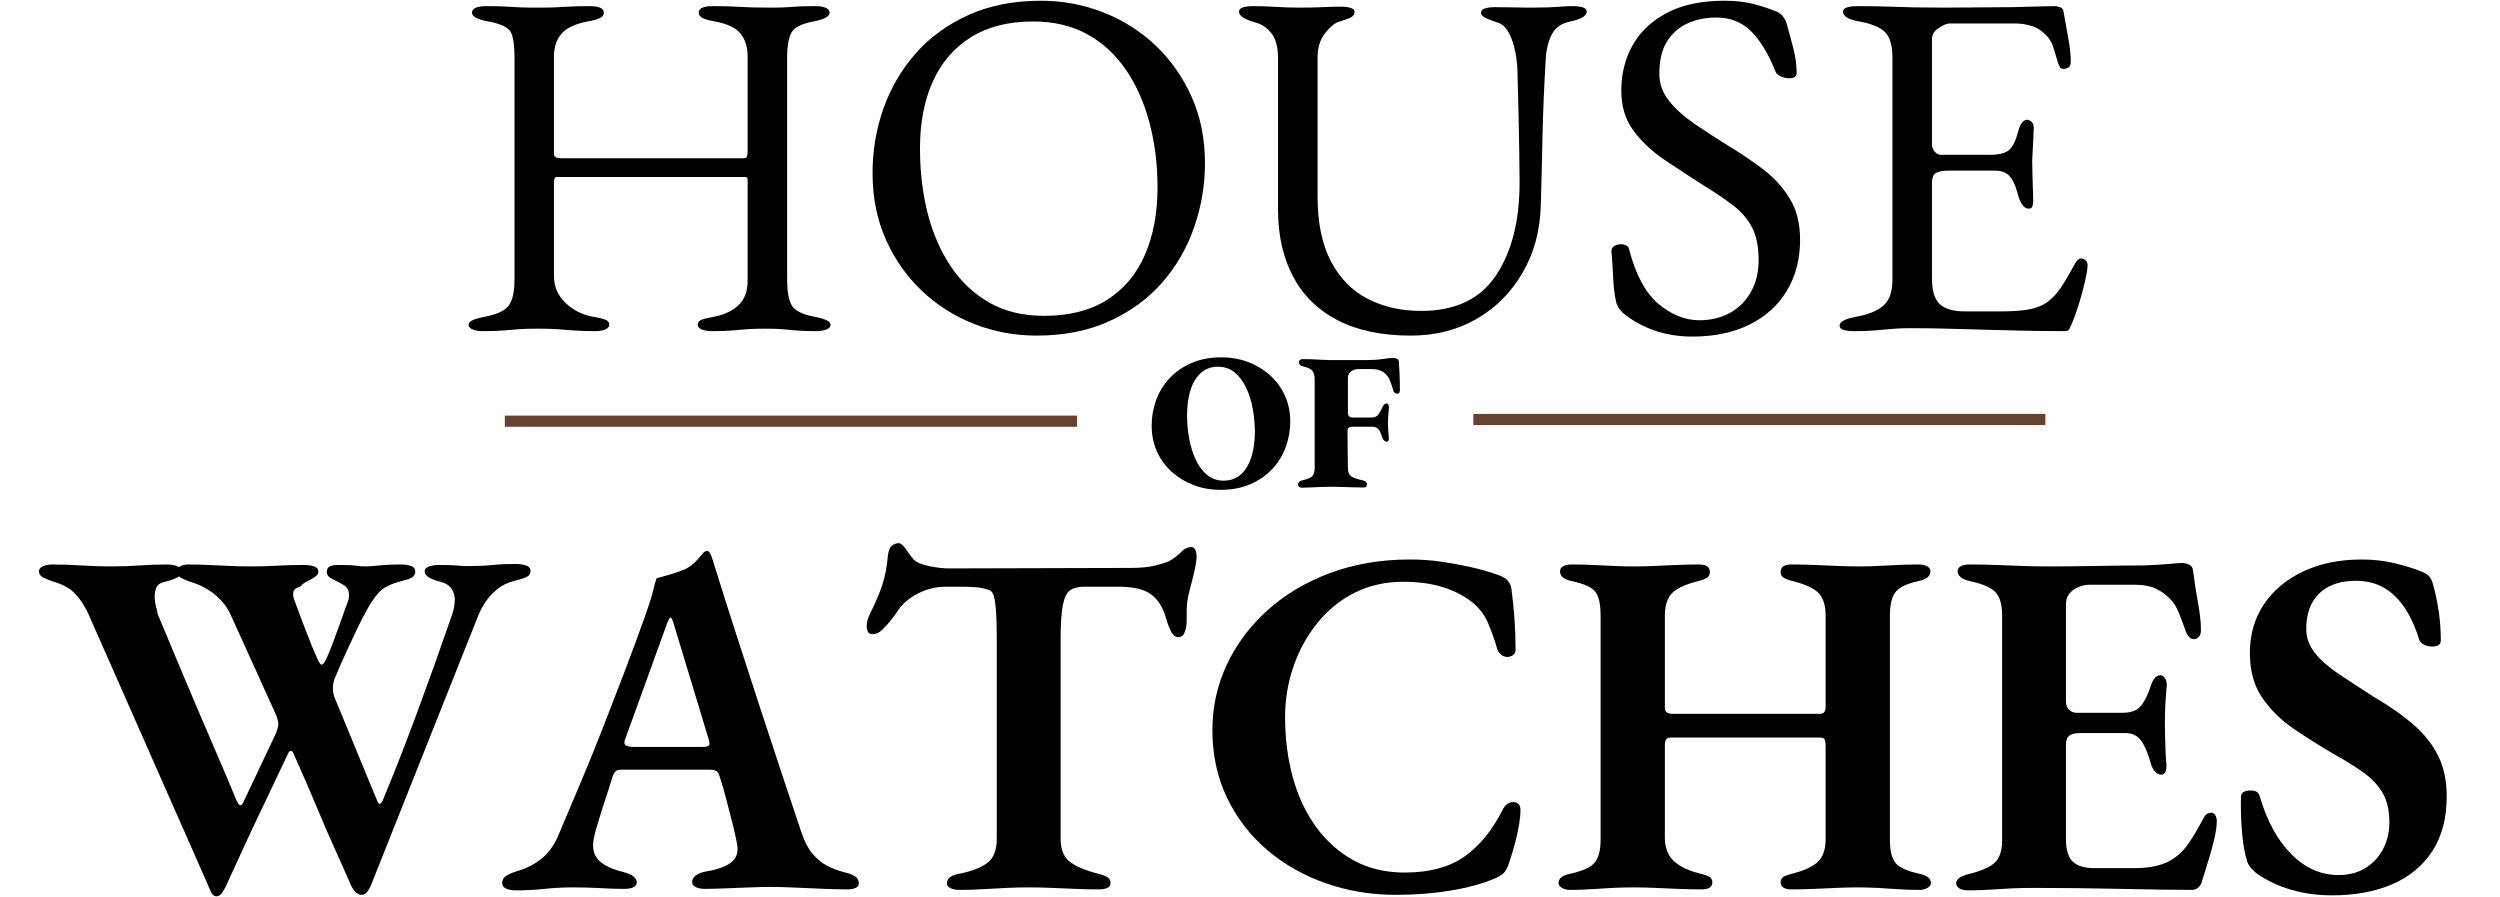 <svg xmlns="http://www.w3.org/2000/svg" fill="none" viewBox="0 0 1120 402" height="402" width="1120">
<path fill="black" d="M216.326 148.352C214.409 148.352 212.857 148.091 211.68 147.581C210.498 147.07 209.909 146.367 209.909 145.477C209.909 144.008 212.269 142.826 216.993 141.935C222.586 140.909 226.232 139.216 227.93 136.852C229.638 134.492 230.493 130.659 230.493 125.352V25.331C230.493 20.164 229.935 16.513 228.826 14.373C227.711 12.237 224.357 10.654 218.763 9.623C213.888 8.737 211.451 7.409 211.451 5.643C211.451 4.758 211.961 4.055 212.993 3.539C214.034 3.013 215.659 2.748 217.868 2.748C221.852 2.748 224.951 2.826 227.159 2.977C229.378 3.133 231.451 3.242 233.368 3.31C235.284 3.383 237.711 3.414 240.659 3.414C243.753 3.414 246.295 3.383 248.284 3.31C250.284 3.242 252.42 3.133 254.701 2.977C256.993 2.826 260.128 2.748 264.118 2.748C268.394 2.748 270.534 3.716 270.534 5.643C270.534 6.675 269.941 7.487 268.763 8.081C267.581 8.664 265.743 9.18 263.243 9.623C257.784 10.654 253.909 12.456 251.618 15.039C249.326 17.623 248.18 21.055 248.18 25.331V68.914C248.18 69.805 248.545 70.362 249.284 70.581C250.034 70.805 250.701 70.914 251.284 70.914H333.368C334.409 70.914 334.93 70.029 334.93 68.248V25.102C334.93 21.117 333.894 17.8 331.826 15.143C329.753 12.492 325.92 10.654 320.326 9.623C317.81 9.18 315.961 8.664 314.784 8.081C313.602 7.487 313.013 6.675 313.013 5.643C313.013 3.716 315.149 2.748 319.43 2.748C323.415 2.748 326.701 2.826 329.284 2.977C331.868 3.133 334.336 3.242 336.701 3.31C339.06 3.383 341.857 3.414 345.097 3.414C347.763 3.414 349.831 3.383 351.305 3.31C352.774 3.242 354.472 3.133 356.388 2.977C358.305 2.826 361.253 2.748 365.243 2.748C367.31 2.748 368.894 3.013 369.993 3.539C371.102 4.055 371.659 4.758 371.659 5.643C371.659 7.409 369.222 8.737 364.347 9.623C358.888 10.654 355.566 12.425 354.388 14.935C353.222 17.435 352.638 20.826 352.638 25.102V125.123C352.638 130.581 353.331 134.492 354.722 136.852C356.123 139.216 359.555 140.909 365.013 141.935C369.732 142.826 372.097 144.008 372.097 145.477C372.097 146.367 371.503 147.07 370.326 147.581C369.144 148.091 367.597 148.352 365.68 148.352C361.691 148.352 358.597 148.237 356.388 148.018C354.18 147.794 352.118 147.607 350.201 147.456C348.284 147.315 345.774 147.248 342.68 147.248C339.581 147.248 337.034 147.315 335.034 147.456C333.045 147.607 330.873 147.794 328.513 148.018C326.149 148.237 322.977 148.352 318.993 148.352C317.076 148.352 315.524 148.091 314.347 147.581C313.165 147.07 312.576 146.367 312.576 145.477C312.576 144.451 313.123 143.716 314.222 143.268C315.331 142.826 317.144 142.383 319.659 141.935C324.378 141.05 328.102 139.32 330.826 136.748C333.56 134.164 334.93 130.513 334.93 125.789V82.643C334.93 81.909 334.93 81.175 334.93 80.435C334.93 79.685 334.56 79.31 333.826 79.31H249.305C248.555 79.31 248.18 80.123 248.18 81.748V123.789C248.18 128.362 249.873 132.305 253.263 135.623C256.665 138.945 260.873 141.05 265.888 141.935C268.399 142.383 270.206 142.826 271.305 143.268C272.415 143.716 272.972 144.451 272.972 145.477C272.972 146.367 272.378 147.07 271.201 147.581C270.019 148.091 268.472 148.352 266.555 148.352C262.566 148.352 259.284 148.237 256.701 148.018C254.118 147.794 251.644 147.607 249.284 147.456C246.935 147.315 244.06 147.248 240.659 147.248C237.56 147.248 234.941 147.315 232.805 147.456C230.665 147.607 228.378 147.794 225.951 148.018C223.519 148.237 220.31 148.352 216.326 148.352Z"></path>
<path fill="black" d="M464.363 150.352C454.624 150.352 445.332 148.623 436.488 145.164C427.64 141.696 419.822 136.748 413.03 130.331C406.238 123.904 400.848 116.227 396.863 107.31C392.89 98.383 390.905 88.456 390.905 77.539C390.905 67.513 392.52 57.894 395.759 48.685C399.009 39.467 403.806 31.242 410.155 24.019C416.499 16.784 424.39 11.029 433.822 6.748C443.265 2.472 454.113 0.331 466.363 0.331C476.098 0.331 485.39 2.071 494.238 5.539C503.082 8.998 510.895 13.935 517.676 20.352C524.468 26.769 529.853 34.446 533.843 43.373C537.827 52.289 539.822 62.206 539.822 73.123C539.822 83.013 538.197 92.602 534.947 101.894C531.707 111.185 526.916 119.451 520.572 126.685C514.223 133.909 506.327 139.659 496.884 143.935C487.452 148.211 476.613 150.352 464.363 150.352ZM467.676 141.498C479.035 141.498 488.478 139.102 496.009 134.31C503.535 129.508 509.176 122.789 512.926 114.164C516.686 105.539 518.572 95.472 518.572 83.956C518.572 73.789 517.39 64.206 515.03 55.206C512.666 46.206 509.16 38.279 504.509 31.414C499.869 24.555 494.082 19.206 487.155 15.373C480.223 11.539 472.113 9.623 462.822 9.623C451.749 9.623 442.452 11.987 434.926 16.706C427.41 21.414 421.738 28.013 417.905 36.498C414.072 44.987 412.155 54.977 412.155 66.477C412.155 76.81 413.291 86.477 415.572 95.477C417.863 104.477 421.327 112.446 425.968 119.373C430.619 126.305 436.41 131.727 443.343 135.644C450.27 139.55 458.384 141.498 467.676 141.498Z"></path>
<path fill="black" d="M632.085 150.352C618.96 150.352 607.965 148.029 599.106 143.393C590.257 138.742 583.616 132.175 579.189 123.685C574.772 115.201 572.564 105.352 572.564 94.143V26.206C572.564 20.904 571.491 17.034 569.356 14.602C567.215 12.159 564.887 10.643 562.377 10.06C557.512 8.727 555.085 7.102 555.085 5.185C555.085 4.31 555.674 3.685 556.856 3.31C558.033 2.935 559.585 2.748 561.502 2.748C564.887 2.748 568.241 2.862 571.564 3.081C574.882 3.305 578.611 3.414 582.752 3.414C586.137 3.414 589.34 3.347 592.356 3.206C595.382 3.055 598.075 2.977 600.439 2.977C602.356 2.977 603.903 3.164 605.085 3.539C606.262 3.904 606.856 4.529 606.856 5.414C606.856 6.445 606.262 7.258 605.085 7.852C603.903 8.435 602.064 9.097 599.564 9.831C597.783 10.43 595.793 12.133 593.585 14.935C591.377 17.727 590.272 21.341 590.272 25.768V87.956C590.272 99.748 592.257 109.445 596.231 117.039C600.215 124.638 605.71 130.248 612.71 133.873C619.72 137.487 627.731 139.289 636.731 139.289C651.924 139.289 663.064 134.018 670.147 123.477C677.231 112.925 680.772 99.013 680.772 81.748C680.772 78.513 680.731 74.242 680.647 68.935C680.575 63.617 680.465 57.893 680.314 51.768C680.174 45.643 680.028 39.784 679.877 34.185C679.877 30.352 679.543 26.742 678.877 23.352C678.22 19.951 677.231 17.034 675.897 14.602C674.564 12.159 672.866 10.643 670.814 10.06C669.325 9.617 667.736 9.029 666.043 8.289C664.345 7.555 663.502 6.675 663.502 5.643C663.502 4.758 664.09 4.133 665.272 3.768C666.45 3.393 668.002 3.206 669.918 3.206C673.304 3.206 676.106 3.242 678.314 3.31C680.533 3.383 683.272 3.414 686.522 3.414C688.882 3.414 691.09 3.383 693.147 3.31C695.215 3.242 697.21 3.133 699.127 2.977C701.043 2.826 702.814 2.748 704.439 2.748C706.356 2.748 707.903 2.935 709.085 3.31C710.262 3.685 710.856 4.31 710.856 5.185C710.856 7.102 708.424 8.581 703.564 9.623C699.715 10.362 696.981 12.206 695.356 15.164C693.741 18.112 692.793 21.789 692.502 26.206C691.752 38.904 691.262 50.487 691.043 60.956C690.835 71.43 690.575 81.758 690.272 91.935C689.981 103.3 687.252 113.404 682.085 122.248C676.929 131.097 670.033 137.992 661.397 142.935C652.772 147.878 643.002 150.352 632.085 150.352Z"></path>
<path fill="black" d="M758.212 150.789C752.014 150.789 746.301 149.862 741.066 148.019C735.827 146.175 731.139 143.555 727.004 140.164C726.421 139.581 725.863 138.925 725.337 138.185C724.822 137.435 724.421 136.623 724.129 135.748C723.389 132.789 722.91 128.956 722.691 124.248C722.468 119.529 722.212 115.618 721.921 112.519C721.921 111.477 722.358 110.701 723.233 110.185C724.119 109.675 725.155 109.414 726.337 109.414C727.072 109.414 727.806 109.602 728.546 109.977C729.296 110.341 729.738 110.966 729.879 111.852C732.837 123.201 737.223 131.31 743.046 136.185C748.879 141.05 754.962 143.477 761.296 143.477C766.462 143.477 771.035 142.373 775.025 140.164C779.009 137.956 782.139 134.826 784.421 130.769C786.712 126.716 787.858 121.956 787.858 116.498C787.858 110.446 786.858 105.539 784.858 101.789C782.869 98.029 780.03 94.743 776.337 91.935C772.655 89.133 768.16 86.102 762.858 82.852C757.108 79.175 751.426 75.451 745.816 71.685C740.202 67.925 735.551 63.571 731.858 58.623C728.176 53.68 726.337 47.675 726.337 40.602C726.337 33.076 728.03 26.289 731.421 20.248C734.822 14.196 739.952 9.362 746.816 5.748C753.676 2.138 762.264 0.331 772.587 0.331C777.889 0.331 782.494 0.888 786.4 1.998C790.316 3.097 793.452 4.159 795.816 5.185C796.994 5.633 797.988 6.373 798.796 7.414C799.613 8.446 800.171 9.55 800.462 10.727C801.348 13.826 802.306 17.367 803.337 21.352C804.379 25.326 804.9 29.081 804.9 32.623C804.9 34.248 803.785 35.06 801.566 35.06C800.244 35.06 798.952 34.769 797.691 34.185C796.441 33.592 795.671 32.847 795.379 31.956C792.28 24.154 788.66 18.185 784.525 14.06C780.4 9.925 775.16 7.852 768.816 7.852C764.4 7.852 760.275 8.664 756.441 10.289C752.608 11.904 749.468 14.555 747.025 18.248C744.593 21.93 743.379 26.873 743.379 33.081C743.379 37.498 744.816 41.519 747.691 45.144C750.566 48.758 754.363 52.185 759.087 55.435C763.806 58.675 768.9 61.987 774.358 65.373C779.525 68.472 784.572 71.868 789.504 75.56C794.447 79.243 798.504 83.633 801.671 88.727C804.848 93.81 806.441 100.039 806.441 107.414C806.441 116.123 804.447 123.763 800.462 130.331C796.488 136.888 790.884 141.935 783.65 145.477C776.426 149.019 767.947 150.789 758.212 150.789Z"></path>
<path fill="black" d="M830.559 148.352C828.642 148.352 827.09 148.164 825.913 147.789C824.731 147.425 824.142 146.805 824.142 145.914C824.142 144.154 826.569 142.826 831.434 141.935C837.043 140.909 841.174 139.216 843.83 136.852C846.481 134.492 847.809 130.659 847.809 125.352V25.768C847.809 20.466 846.736 16.706 844.601 14.498C842.46 12.279 838.59 10.654 832.997 9.623C830.481 9.18 828.632 8.591 827.455 7.852C826.273 7.117 825.684 6.227 825.684 5.185C825.684 4.31 826.273 3.685 827.455 3.31C828.632 2.935 830.184 2.748 832.101 2.748C837.71 2.748 842.465 2.826 846.372 2.977C850.288 3.133 854.127 3.242 857.892 3.31C861.653 3.383 866.111 3.414 871.267 3.414C876.142 3.414 881.267 3.383 886.642 3.31C892.028 3.242 897.007 3.206 901.58 3.206C906.59 3.055 910.835 2.945 914.309 2.873C917.778 2.789 919.809 2.748 920.392 2.748C921.127 2.748 921.939 2.904 922.83 3.206C923.715 3.498 924.231 4.013 924.372 4.748C925.106 8.873 925.84 12.972 926.58 17.039C927.33 21.096 927.705 24.596 927.705 27.539C927.705 28.873 927.372 29.763 926.705 30.206C926.038 30.638 925.335 30.852 924.601 30.852C923.861 30.852 923.34 30.675 923.038 30.31C922.747 29.935 922.455 29.383 922.163 28.643C921.424 26.143 920.689 23.748 919.955 21.456C919.215 19.164 918.33 17.508 917.288 16.477C915.231 14.117 912.944 12.534 910.434 11.727C907.934 10.909 905.278 10.498 902.476 10.498H873.476C872.293 10.498 870.668 11.164 868.601 12.498C866.543 13.82 865.517 15.513 865.517 17.581V64.498C865.517 65.82 865.918 66.956 866.726 67.914C867.543 68.873 868.465 69.352 869.497 69.352H891.413C895.689 69.352 898.632 68.581 900.247 67.039C901.872 65.487 903.205 62.643 904.247 58.518C905.132 55.268 906.46 53.643 908.226 53.643C908.809 53.643 909.434 53.946 910.101 54.539C910.767 55.123 911.101 56.008 911.101 57.185C911.101 57.784 911.059 59.117 910.976 61.185C910.903 63.242 910.793 65.383 910.642 67.602C910.502 69.81 910.434 71.508 910.434 72.685C910.434 74.159 910.465 76.112 910.538 78.539C910.622 80.972 910.694 83.3 910.767 85.518C910.835 87.727 910.872 89.133 910.872 89.727C910.872 90.758 910.757 91.638 910.538 92.373C910.33 93.112 909.778 93.477 908.892 93.477C906.684 93.477 904.986 91.117 903.809 86.393C902.918 83.008 901.731 80.498 900.247 78.873C898.773 77.248 896.564 76.435 893.622 76.435H873.038C870.538 76.435 868.653 76.768 867.392 77.435C866.142 78.102 865.517 79.685 865.517 82.185V124.685C865.517 130.284 866.694 134.154 869.059 136.289C871.418 138.43 875.106 139.498 880.122 139.498H896.497C901.215 139.498 905.163 139.242 908.33 138.727C911.507 138.216 914.278 137.222 916.642 135.748C918.986 134.123 921.085 131.987 922.934 129.331C924.778 126.68 926.882 123.138 929.247 118.706C929.689 117.82 930.205 117.081 930.788 116.498C931.382 115.904 932.049 115.68 932.788 115.831C933.523 115.972 934.111 116.305 934.559 116.831C935.002 117.347 935.226 118.05 935.226 118.935C935.226 120.258 934.856 122.576 934.122 125.893C933.382 129.216 932.46 132.643 931.351 136.185C930.236 139.727 929.236 142.534 928.351 144.602C927.918 145.633 927.517 146.513 927.142 147.248C926.778 147.982 926.153 148.352 925.267 148.352C918.184 148.352 911.611 148.274 905.559 148.123C899.517 147.982 893.767 147.836 888.309 147.685C882.851 147.544 877.502 147.399 872.267 147.248C867.028 147.097 861.606 147.018 855.997 147.018C852.757 147.018 849.96 147.133 847.601 147.352C845.236 147.57 842.799 147.794 840.288 148.018C837.788 148.237 834.543 148.352 830.559 148.352Z"></path>
<path fill="black" d="M546.594 219.458C542.511 219.458 538.625 218.771 534.948 217.396C531.266 216.021 527.995 214.073 525.136 211.542C522.271 209 520.021 205.969 518.386 202.438C516.761 198.896 515.948 194.969 515.948 190.646C515.948 186.677 516.615 182.87 517.948 179.229C519.292 175.578 521.292 172.323 523.948 169.458C526.615 166.599 529.896 164.323 533.802 162.625C537.719 160.932 542.245 160.083 547.386 160.083C551.469 160.083 555.349 160.771 559.031 162.146C562.709 163.521 565.979 165.479 568.844 168.021C571.703 170.552 573.948 173.583 575.573 177.125C577.209 180.656 578.031 184.578 578.031 188.896C578.031 192.813 577.354 196.615 576.011 200.292C574.677 203.958 572.677 207.224 570.011 210.083C567.354 212.948 564.073 215.224 560.156 216.917C556.25 218.61 551.729 219.458 546.594 219.458ZM548.177 215.333C551.271 215.333 553.854 214.406 555.927 212.542C557.995 210.667 559.552 208.083 560.594 204.792C561.646 201.49 562.177 197.708 562.177 193.458C562.177 189.948 561.854 186.469 561.219 183.021C560.578 179.578 559.584 176.448 558.24 173.625C556.891 170.792 555.182 168.531 553.115 166.833C551.042 165.141 548.552 164.292 545.636 164.292C542.594 164.292 540.037 165.229 537.969 167.104C535.896 168.969 534.349 171.537 533.323 174.813C532.307 178.078 531.802 181.833 531.802 186.083C531.802 189.599 532.12 193.078 532.761 196.521C533.396 199.969 534.37 203.104 535.677 205.938C536.995 208.761 538.688 211.031 540.761 212.75C542.844 214.474 545.313 215.333 548.177 215.333Z"></path>
<path fill="black" d="M583.11 218.5C582.746 218.5 582.391 218.38 582.048 218.146C581.699 217.912 581.527 217.594 581.527 217.188C581.527 216.188 582.079 215.542 583.194 215.25C585.412 214.781 586.928 214.198 587.735 213.5C588.553 212.807 588.964 211.552 588.964 209.729V169.979C588.964 168.12 588.595 166.792 587.86 166C587.136 165.208 585.756 164.583 583.714 164.125C583.016 163.948 582.537 163.682 582.277 163.333C582.011 162.974 581.881 162.62 581.881 162.271C581.881 161.87 582.037 161.537 582.36 161.271C582.678 161.01 583.1 160.875 583.631 160.875C584.907 160.875 586.303 160.906 587.819 160.958C589.345 161.016 590.839 161.094 592.298 161.188C593.756 161.271 595.069 161.313 596.235 161.313C598.694 161.313 601.365 161.313 604.256 161.313C607.141 161.313 609.902 161.313 612.527 161.313C615.037 161.313 617.329 161.156 619.402 160.833C621.47 160.516 623.152 160.354 624.444 160.354C624.902 160.354 625.381 160.49 625.881 160.75C626.381 161.016 626.657 161.495 626.714 162.188C626.824 163.646 626.907 165.141 626.964 166.667C627.032 168.182 627.079 169.625 627.11 171C627.136 172.365 627.152 173.573 627.152 174.625C627.152 175.792 626.766 176.375 626.006 176.375C625.714 176.375 625.36 176.26 624.944 176.021C624.537 175.787 624.282 175.412 624.173 174.896C623.756 173.37 623.298 171.979 622.798 170.729C622.308 169.479 621.657 168.448 620.839 167.625C620.089 166.865 619.199 166.292 618.173 165.917C617.141 165.531 615.871 165.333 614.36 165.333H608.839C607.381 165.333 606.183 165.688 605.256 166.396C604.324 167.094 603.86 168.083 603.86 169.375C603.86 170.365 603.86 171.542 603.86 172.917C603.86 174.292 603.86 175.474 603.86 176.458C603.86 177.75 603.86 179.156 603.86 180.667C603.86 182.182 603.86 183.615 603.86 184.958C603.86 185.708 604.058 186.25 604.464 186.583C604.881 186.906 605.433 187.063 606.131 187.063C607.475 187.063 608.829 187.063 610.194 187.063C611.569 187.063 612.928 187.063 614.277 187.063C615.787 187.063 616.881 186.599 617.548 185.667C618.225 184.724 618.829 183.615 619.36 182.333C619.595 181.807 619.871 181.412 620.194 181.146C620.511 180.885 620.845 180.75 621.194 180.75C621.485 180.75 621.746 180.932 621.985 181.292C622.22 181.641 622.303 182.135 622.235 182.771C622.121 184.052 622.016 185.26 621.923 186.396C621.839 187.537 621.798 188.542 621.798 189.417C621.798 190.583 621.824 191.552 621.881 192.313C621.949 193.078 622.037 194.125 622.152 195.458C622.277 196.333 622.235 196.969 622.027 197.354C621.819 197.729 621.569 197.917 621.277 197.917C620.871 197.917 620.464 197.719 620.048 197.313C619.641 196.896 619.35 196.396 619.173 195.813C618.657 194.01 618.058 192.787 617.381 192.146C616.714 191.495 615.824 191.167 614.714 191.167C614.074 191.167 613.402 191.167 612.694 191.167C611.996 191.167 611.329 191.167 610.694 191.167C609.871 191.167 609.027 191.167 608.152 191.167C607.277 191.167 606.428 191.167 605.61 191.167C604.97 191.167 604.485 191.349 604.152 191.708C603.829 192.057 603.673 192.552 603.673 193.188C603.673 195.813 603.699 198.557 603.756 201.417C603.824 204.281 603.86 207.021 603.86 209.646C603.86 211.453 604.365 212.708 605.381 213.417C606.407 214.115 608.178 214.724 610.694 215.25C611.204 215.375 611.61 215.573 611.902 215.833C612.204 216.083 612.36 216.5 612.36 217.083C612.36 217.5 612.24 217.828 612.006 218.063C611.766 218.281 611.412 218.396 610.944 218.396C609.72 218.396 608.173 218.365 606.298 218.313C604.433 218.255 602.579 218.203 600.735 218.146C598.902 218.094 597.402 218.063 596.235 218.063C595.069 218.063 593.704 218.094 592.152 218.146C590.61 218.203 589.032 218.271 587.423 218.354C585.824 218.448 584.386 218.5 583.11 218.5Z"></path>
<path fill="black" d="M96.987 401.551C95.956 401.551 95.143 400.916 94.549 399.655C93.951 398.405 93.362 397.046 92.779 395.572L39.591 275.03C37.977 271.489 36.029 268.504 33.737 266.072C31.445 263.629 28.227 261.817 24.091 260.634C22.31 260.041 20.758 259.416 19.424 258.759C18.102 258.093 17.445 257.171 17.445 255.989C17.445 254.947 18.07 254.171 19.32 253.655C20.581 253.145 21.951 252.884 23.424 252.884C27.56 252.884 31.956 253.03 36.612 253.322C41.263 253.614 45.581 253.759 49.57 253.759C53.997 253.759 58.352 253.614 62.633 253.322C66.924 253.03 70.914 252.884 74.612 252.884C76.529 252.884 78.112 253.145 79.362 253.655C80.622 254.171 81.258 254.947 81.258 255.989C81.258 257.171 80.622 258.093 79.362 258.759C78.112 259.416 76.305 260.041 73.945 260.634C71.872 261.082 70.581 261.937 70.07 263.197C69.555 264.447 69.299 265.884 69.299 267.509C69.299 268.832 69.513 270.301 69.945 271.926C70.388 273.551 70.612 274.588 70.612 275.03C73.721 282.572 76.716 289.739 79.591 296.53C82.466 303.322 85.305 310.046 88.112 316.697C90.93 323.338 93.81 330.062 96.758 336.864C99.716 343.655 102.742 350.817 105.841 358.343C106.591 359.968 107.221 360.78 107.737 360.78C108.247 360.78 108.805 360.046 109.404 358.572L123.362 329.093C123.789 328.067 124.117 327.187 124.341 326.447C124.56 325.697 124.674 325.03 124.674 324.447C124.674 323.713 124.56 322.978 124.341 322.239C124.117 321.489 123.789 320.603 123.362 319.572L103.862 276.593C102.237 272.608 99.758 269.249 96.424 266.509C93.102 263.775 89.372 261.817 85.237 260.634C83.471 260.041 82.034 259.416 80.924 258.759C79.81 258.093 79.258 257.171 79.258 255.989C79.258 254.947 79.768 254.171 80.799 253.655C81.841 253.145 83.029 252.884 84.362 252.884C87.164 252.884 90.195 252.963 93.445 253.114C96.695 253.254 99.977 253.4 103.299 253.551C106.617 253.692 109.612 253.759 112.279 253.759C116.263 253.759 120.247 253.65 124.237 253.426C128.221 253.207 132.06 253.093 135.758 253.093C137.826 253.093 139.487 253.317 140.737 253.759C141.997 254.207 142.633 254.947 142.633 255.989C142.633 256.864 142.185 257.634 141.299 258.301C140.409 258.968 139.263 259.634 137.862 260.301C136.456 260.968 135.31 261.817 134.424 262.843C132.659 263.291 131.664 264.067 131.445 265.176C131.221 266.291 131.331 267.437 131.779 268.614C132.221 269.796 132.883 271.567 133.758 273.926C134.643 276.291 135.602 278.838 136.633 281.572C137.674 284.312 138.706 286.937 139.737 289.447C140.779 291.947 141.596 293.864 142.195 295.197C143.07 297.114 143.763 297.963 144.279 297.739C144.805 297.52 145.435 296.671 146.174 295.197C147.201 292.978 148.341 290.171 149.591 286.78C150.852 283.379 152.039 280.093 153.154 276.926C154.263 273.749 155.112 271.421 155.695 269.947C156.138 268.905 156.362 267.796 156.362 266.614C156.362 264.546 155.549 263.03 153.924 262.072C152.299 261.114 150.638 260.233 148.945 259.426C147.247 258.608 146.404 257.53 146.404 256.197C146.404 255.171 146.768 254.4 147.508 253.884C148.242 253.358 149.716 253.093 151.924 253.093C155.617 253.093 158.091 253.207 159.341 253.426C160.602 253.65 162.268 253.759 164.341 253.759C166.701 253.624 168.914 253.442 170.987 253.218C173.055 252.999 175.935 252.884 179.633 252.884C181.393 252.884 182.904 253.108 184.154 253.551C185.414 253.999 186.049 254.812 186.049 255.989C186.049 257.312 185.456 258.27 184.279 258.864C183.096 259.447 181.549 259.963 179.633 260.405C175.049 261.588 171.799 263.213 169.883 265.28C167.966 267.353 166.117 270.009 164.341 273.259C163.008 275.624 161.529 278.504 159.904 281.905C158.279 285.312 156.617 288.858 154.924 292.551C153.227 296.233 151.716 299.697 150.383 302.947C149.643 304.437 149.237 306.103 149.154 307.947C149.081 309.78 149.414 311.509 150.154 313.134L168.987 358.78C169.43 359.963 169.909 360.374 170.424 360.009C170.951 359.634 171.362 359.004 171.654 358.114C176.529 346.447 181.581 333.525 186.82 319.343C192.07 305.166 196.987 291.426 201.57 278.134C202.596 275.332 203.221 273.228 203.445 271.822C203.664 270.421 203.779 269.207 203.779 268.176C203.622 266.4 203.07 264.843 202.112 263.509C201.154 262.176 199.57 261.218 197.362 260.634C195.872 260.343 194.32 259.796 192.695 258.989C191.07 258.171 190.258 257.171 190.258 255.989C190.258 254.947 190.924 254.207 192.258 253.759C193.591 253.317 195.07 253.093 196.695 253.093C200.68 253.093 203.706 253.207 205.779 253.426C207.846 253.65 210.06 253.692 212.424 253.551C215.227 253.551 218.034 253.405 220.841 253.114C223.643 252.812 226.893 252.655 230.591 252.655C232.659 252.655 234.352 252.879 235.674 253.322C237.008 253.77 237.674 254.582 237.674 255.759C237.674 257.093 236.971 258.062 235.57 258.655C234.164 259.239 232.508 259.754 230.591 260.197C227.492 260.937 224.831 262.228 222.612 264.072C220.388 265.921 218.576 267.957 217.174 270.176C215.768 272.384 214.633 274.671 213.758 277.03L166.341 396.239C165.893 397.421 165.299 398.489 164.549 399.447C163.81 400.405 163.008 400.884 162.133 400.884C161.091 400.884 160.159 400.473 159.341 399.655C158.534 398.848 157.841 397.853 157.258 396.676C154.893 391.207 152.456 385.707 149.945 380.176C147.43 374.634 144.727 368.395 141.841 361.447C138.966 354.504 135.534 346.603 131.549 337.739C131.102 336.697 130.622 336.254 130.112 336.405C129.596 336.562 129.117 337.228 128.674 338.405C125.56 345.046 122.529 351.437 119.57 357.572C116.622 363.697 113.706 369.864 110.82 376.072C107.945 382.27 104.956 388.77 101.862 395.572C101.263 397.046 100.555 398.405 99.737 399.655C98.93 400.916 98.013 401.551 96.987 401.551Z"></path>
<path fill="black" d="M231.203 398.885C229.437 398.885 227.958 398.624 226.766 398.114C225.589 397.603 224.995 396.754 224.995 395.572C224.995 394.239 225.552 393.207 226.661 392.468C227.771 391.734 229.214 391.067 230.995 390.468C235.271 389.291 238.995 387.484 242.161 385.051C245.339 382.609 247.896 379.249 249.828 374.968C253.505 366.249 257.047 357.864 260.453 349.822C263.854 341.77 267.104 333.754 270.203 325.78C273.297 317.796 276.437 309.671 279.62 301.405C282.797 293.129 286.016 284.416 289.266 275.26C290.891 270.676 291.995 267.135 292.578 264.635C293.172 262.124 293.693 260.27 294.141 259.072C296.349 258.489 298.411 257.905 300.328 257.322C302.255 256.728 304.401 255.984 306.766 255.093C308.833 254.067 310.604 252.739 312.078 251.114C313.547 249.489 314.661 248.234 315.411 247.343C315.839 247.051 316.276 246.874 316.724 246.801C317.167 246.718 317.609 247.046 318.057 247.78C318.5 248.671 318.87 249.562 319.161 250.447C319.464 251.338 319.766 252.296 320.057 253.322C323.307 263.812 326.667 274.405 330.141 285.114C333.609 295.822 337.042 306.385 340.432 316.801C343.833 327.218 347.12 337.192 350.286 346.718C353.464 356.249 356.391 364.999 359.057 372.968C360.375 376.957 362.026 380.129 364.016 382.489C366.016 384.853 368.229 386.666 370.661 387.926C373.104 389.176 375.807 390.171 378.766 390.905C380.682 391.353 382.151 391.947 383.182 392.697C384.224 393.437 384.745 394.463 384.745 395.78C384.745 396.671 384.266 397.338 383.307 397.78C382.349 398.223 381.13 398.447 379.661 398.447C376.995 398.447 373.625 398.369 369.557 398.218C365.5 398.077 361.333 397.895 357.057 397.676C352.776 397.457 348.937 397.343 345.536 397.343C342.578 397.343 339.286 397.421 335.661 397.572C332.047 397.713 328.432 397.848 324.807 397.989C321.193 398.14 318.13 398.218 315.62 398.218C314.146 398.218 312.854 397.957 311.745 397.447C310.63 396.937 310.078 396.155 310.078 395.114C310.078 393.937 310.667 392.942 311.849 392.135C313.026 391.317 314.432 390.76 316.057 390.468C321.375 389.582 325.214 388.213 327.578 386.364C329.953 384.52 330.839 381.822 330.245 378.28C329.797 375.77 329.13 372.775 328.245 369.301C327.37 365.832 326.443 362.213 325.474 358.447C324.516 354.687 323.521 351.254 322.495 348.155C322.203 346.978 321.755 346.129 321.161 345.614C320.578 345.088 319.474 344.822 317.849 344.822H277.953C276.922 344.822 276.109 345.155 275.516 345.822C274.932 346.489 274.484 347.489 274.182 348.822C273.599 350.739 272.896 352.921 272.078 355.364C271.271 357.796 270.458 360.301 269.641 362.885C268.833 365.468 268.099 367.874 267.432 370.093C266.766 372.301 266.286 374.218 265.995 375.843C265.255 379.832 265.958 382.968 268.099 385.26C270.234 387.551 273.964 389.364 279.286 390.697C283.271 391.728 285.266 393.275 285.266 395.343C285.266 396.234 284.786 396.937 283.828 397.447C282.87 397.957 281.5 398.218 279.724 398.218C276.333 398.218 272.792 398.103 269.099 397.885C265.401 397.666 261.339 397.551 256.911 397.551C252.479 397.551 248.161 397.775 243.953 398.218C239.745 398.661 235.495 398.885 231.203 398.885ZM283.932 334.635H314.745C316.812 334.635 317.849 334.192 317.849 333.301C317.849 332.859 317.807 332.489 317.724 332.197C317.651 331.905 317.542 331.463 317.391 330.864L301.891 279.697C301.292 277.629 300.771 276.593 300.328 276.593C300.036 276.593 299.521 277.551 298.786 279.468L280.182 330.864C279.875 331.603 279.724 332.192 279.724 332.635C279.724 333.374 280.125 333.895 280.932 334.197C281.75 334.489 282.75 334.635 283.932 334.635Z"></path>
<path fill="black" d="M429.723 398.676C428.233 398.676 426.936 398.41 425.827 397.884C424.728 397.374 424.181 396.671 424.181 395.78C424.181 394.603 424.692 393.645 425.723 392.905C426.765 392.171 428.244 391.655 430.16 391.364C435.77 390.187 439.9 388.525 442.556 386.384C445.223 384.233 446.556 380.718 446.556 375.843V286.114C446.556 280.062 446.4 275.483 446.098 272.384C445.806 269.275 445.4 267.171 444.89 266.072C444.374 264.963 443.603 264.332 442.577 264.176C441.087 263.593 439.233 263.228 437.015 263.072C434.806 262.921 432.666 262.843 430.598 262.843H423.744C419.452 262.843 415.311 263.843 411.327 265.843C407.337 267.832 404.233 270.525 402.015 273.926C401.431 274.817 400.504 276.072 399.244 277.697C397.994 279.322 396.666 280.801 395.265 282.134C393.858 283.457 392.421 284.114 390.952 284.114C389.91 284.114 389.202 283.749 388.827 283.009C388.462 282.275 388.285 281.463 388.285 280.572C388.285 278.796 388.728 277.025 389.619 275.259C392.129 270.233 394.015 265.838 395.265 262.072C396.515 258.312 397.358 253.843 397.806 248.676C398.108 246.457 398.744 245.009 399.702 244.343C400.66 243.676 401.65 243.343 402.681 243.343C403.567 243.343 404.64 244.27 405.89 246.114C407.15 247.963 408.296 249.478 409.327 250.655C410.66 251.989 413.02 252.989 416.41 253.655C419.811 254.322 422.692 254.655 425.056 254.655L506.827 254.426C510.952 254.426 514.416 254.093 517.223 253.426C520.041 252.759 522.265 252.062 523.89 251.322C526.098 250.004 527.869 248.645 529.202 247.239C530.535 245.822 532.082 245.114 533.848 245.114C534.582 245.114 535.14 245.525 535.515 246.343C535.89 247.15 536.077 248.15 536.077 249.343C536.077 250.082 535.999 250.926 535.848 251.884C535.692 252.843 535.546 253.692 535.41 254.426C534.811 257.233 534.212 259.713 533.619 261.864C533.035 264.004 532.556 265.999 532.181 267.843C531.817 269.692 531.64 271.796 531.64 274.155V277.905C531.64 279.978 531.337 281.754 530.744 283.239C530.16 284.713 529.202 285.447 527.869 285.447C526.686 285.447 525.686 284.749 524.869 283.343C524.061 281.942 523.212 279.759 522.327 276.801C520.994 272.082 518.775 268.572 515.681 266.28C512.582 263.989 507.707 262.843 501.056 262.843H485.994C483.186 262.843 481.004 263.364 479.452 264.405C477.91 265.437 476.806 267.687 476.14 271.155C475.473 274.629 475.14 279.983 475.14 287.218V375.634C475.14 380.358 476.462 383.791 479.119 385.926C481.785 388.067 485.999 389.879 491.765 391.364C493.525 391.796 494.921 392.312 495.952 392.905C496.994 393.504 497.515 394.395 497.515 395.572C497.515 396.603 497.035 397.338 496.077 397.78C495.119 398.223 493.895 398.447 492.41 398.447C488.869 398.447 485.327 398.369 481.785 398.218C478.244 398.077 474.733 397.931 471.265 397.78C467.791 397.629 464.431 397.551 461.181 397.551C457.931 397.551 454.567 397.629 451.098 397.78C447.624 397.931 444.077 398.119 440.452 398.343C436.837 398.562 433.265 398.676 429.723 398.676Z"></path>
<path fill="black" d="M625.342 400.884C614.269 400.884 603.785 399.145 593.884 395.676C583.978 392.207 575.222 387.218 567.613 380.718C560.014 374.218 554.035 366.426 549.676 357.343C545.327 348.259 543.155 338.176 543.155 327.093C543.155 316.759 545.29 307.02 549.571 297.864C553.847 288.697 559.905 280.572 567.738 273.489C575.571 266.395 584.91 260.817 595.759 256.759C606.618 252.692 618.551 250.655 631.551 250.655C636.577 250.655 641.342 250.989 645.842 251.655C650.342 252.322 654.728 253.134 659.009 254.093C663.301 255.051 667.514 256.275 671.655 257.759C673.28 258.343 674.571 259.155 675.53 260.197C676.488 261.228 677.04 262.629 677.196 264.405C677.78 268.838 678.217 273.233 678.509 277.593C678.811 281.942 678.967 286.259 678.967 290.551C679.103 292.025 678.582 293.093 677.405 293.759C676.222 294.426 674.967 294.504 673.634 293.989C672.311 293.463 671.353 292.384 670.759 290.759C669.577 286.634 668.207 282.759 666.655 279.134C665.113 275.509 662.79 272.447 659.696 269.947C656.29 267.145 652.009 264.895 646.842 263.197C641.676 261.489 635.618 260.634 628.676 260.634C620.686 260.634 613.446 262.259 606.946 265.509C600.457 268.759 594.889 273.27 590.238 279.03C585.582 284.78 581.999 291.28 579.488 298.53C576.972 305.77 575.717 313.374 575.717 321.343C575.717 330.801 576.863 339.739 579.155 348.155C581.446 356.572 584.915 363.999 589.571 370.426C594.222 376.843 599.868 381.864 606.509 385.489C613.16 389.103 620.769 390.905 629.342 390.905C640.269 390.905 649.134 388.546 655.926 383.822C662.717 379.103 668.472 372.088 673.196 362.78C674.374 360.421 675.999 359.275 678.071 359.343C680.139 359.416 681.176 360.629 681.176 362.989C681.176 364.77 680.952 366.989 680.509 369.655C680.061 372.312 679.431 375.15 678.613 378.176C677.806 381.207 676.889 384.197 675.863 387.155C675.264 388.921 674.519 390.249 673.634 391.134C672.759 392.025 671.431 392.838 669.655 393.572C664.04 395.937 657.431 397.739 649.821 398.989C642.222 400.249 634.061 400.884 625.342 400.884Z"></path>
<path fill="black" d="M703.315 398.676C701.992 398.676 700.815 398.374 699.773 397.78C698.742 397.187 698.231 396.447 698.231 395.572C698.231 393.504 700.075 392.103 703.773 391.364C709.091 390.187 712.632 388.562 714.398 386.489C716.174 384.421 717.065 380.947 717.065 376.072V275.697C717.065 270.822 716.32 267.353 714.836 265.28C713.362 263.213 709.898 261.588 704.44 260.405C700.742 259.671 698.898 258.197 698.898 255.989C698.898 254.947 699.377 254.171 700.336 253.655C701.294 253.145 702.507 252.885 703.981 252.885C707.534 252.885 710.862 252.963 713.961 253.114C717.054 253.254 720.086 253.4 723.044 253.551C726.002 253.692 728.95 253.76 731.898 253.76C734.856 253.76 737.919 253.692 741.086 253.551C744.263 253.4 747.554 253.254 750.961 253.114C754.362 252.963 757.757 252.885 761.148 252.885C764.398 252.885 766.023 253.989 766.023 256.197C766.023 257.379 765.575 258.27 764.69 258.864C763.815 259.447 762.409 259.963 760.481 260.405C754.731 261.895 750.856 263.749 748.856 265.968C746.856 268.176 745.856 271.499 745.856 275.926V317.135C745.856 318.166 746.19 318.864 746.856 319.239C747.523 319.603 748.299 319.78 749.19 319.78H815.44C817.065 319.78 817.877 318.754 817.877 316.697V275.697C817.877 271.421 816.909 268.176 814.981 265.968C813.065 263.749 809.221 261.895 803.461 260.405C801.544 259.963 800.106 259.447 799.148 258.864C798.19 258.27 797.711 257.379 797.711 256.197C797.711 253.989 799.336 252.885 802.586 252.885C806.127 252.885 809.669 252.963 813.211 253.114C816.763 253.254 820.2 253.4 823.523 253.551C826.841 253.692 830.054 253.76 833.169 253.76C835.971 253.76 838.7 253.692 841.356 253.551C844.023 253.4 846.867 253.254 849.898 253.114C852.924 252.963 856.211 252.885 859.752 252.885C861.086 252.885 862.263 253.145 863.294 253.655C864.32 254.171 864.836 254.947 864.836 255.989C864.836 258.197 862.919 259.671 859.086 260.405C853.919 261.588 850.554 263.291 849.002 265.51C847.445 267.718 846.669 271.114 846.669 275.697V376.072C846.669 380.947 847.481 384.421 849.106 386.489C850.731 388.562 854.2 390.187 859.523 391.364C863.216 392.103 865.065 393.504 865.065 395.572C865.065 396.447 864.544 397.187 863.502 397.78C862.471 398.374 861.294 398.676 859.961 398.676C856.57 398.676 853.32 398.562 850.211 398.343C847.112 398.119 844.049 397.931 841.023 397.78C837.992 397.629 835.002 397.551 832.044 397.551C829.096 397.551 826.002 397.629 822.752 397.78C819.502 397.931 816.174 398.077 812.773 398.218C809.382 398.369 805.909 398.447 802.356 398.447C801.034 398.447 799.929 398.187 799.044 397.676C798.153 397.15 797.711 396.374 797.711 395.343C797.711 394.166 798.153 393.317 799.044 392.801C799.929 392.275 801.257 391.796 803.023 391.364C808.341 390.03 812.148 388.26 814.44 386.051C816.731 383.832 817.877 380.504 817.877 376.072V333.968C817.877 333.082 817.763 332.27 817.544 331.53C817.32 330.796 816.69 330.426 815.648 330.426H748.294C746.669 330.426 745.856 331.53 745.856 333.739V375.176C745.856 379.608 747.148 383.082 749.731 385.593C752.325 388.108 756.278 390.03 761.586 391.364C763.513 391.796 764.919 392.275 765.794 392.801C766.679 393.317 767.127 394.166 767.127 395.343C767.127 396.374 766.716 397.15 765.898 397.676C765.091 398.187 763.877 398.447 762.252 398.447C758.862 398.447 755.388 398.369 751.836 398.218C748.294 398.077 744.862 397.931 741.544 397.78C738.221 397.629 735.007 397.551 731.898 397.551C728.799 397.551 725.695 397.629 722.586 397.78C719.487 397.931 716.315 398.119 713.065 398.343C709.815 398.562 706.565 398.676 703.315 398.676Z"></path>
<path fill="black" d="M881.668 398.884C880.043 398.884 878.751 398.582 877.793 397.989C876.834 397.405 876.355 396.671 876.355 395.78C876.355 393.864 878.272 392.463 882.105 391.572C887.423 390.254 891.23 388.593 893.522 386.593C895.814 384.593 896.959 381.155 896.959 376.28V275.926C896.959 270.9 895.959 267.353 893.959 265.28C891.97 263.213 888.241 261.588 882.772 260.405C880.699 259.963 879.22 259.338 878.334 258.53C877.459 257.713 877.022 256.864 877.022 255.989C877.022 254.947 877.501 254.171 878.459 253.655C879.418 253.145 880.709 252.884 882.334 252.884C886.61 252.884 890.709 252.963 894.626 253.114C898.543 253.254 902.345 253.4 906.043 253.551C909.735 253.692 913.574 253.759 917.564 253.759C924.355 253.759 931.553 253.692 939.168 253.551C946.777 253.4 953.61 253.322 959.668 253.322C964.543 253.171 968.564 252.947 971.73 252.655C974.907 252.364 976.793 252.218 977.376 252.218C978.418 252.218 979.485 252.442 980.584 252.884C981.694 253.332 982.324 254.213 982.48 255.53C983.074 260.405 983.814 265.213 984.689 269.947C985.574 274.671 986.022 278.801 986.022 282.343C986.022 283.676 985.689 284.676 985.022 285.343C984.355 286.009 983.652 286.343 982.918 286.343C982.178 286.343 981.511 286.088 980.918 285.572C980.334 285.046 979.819 284.27 979.376 283.239C978.194 279.838 977.084 276.884 976.043 274.384C975.011 271.874 973.834 269.947 972.501 268.614C970.584 266.546 968.366 264.921 965.855 263.739C963.355 262.562 960.324 261.968 956.772 261.968H936.168C933.511 261.968 931.074 262.749 928.855 264.301C926.647 265.843 925.543 268.02 925.543 270.822V314.259C925.543 315.884 926.022 317.145 926.98 318.03C927.939 318.905 929.084 319.343 930.418 319.343H950.793C954.777 319.343 957.616 318.239 959.314 316.03C961.022 313.812 962.465 310.78 963.647 306.947C964.689 303.989 966.09 302.509 967.855 302.509C968.59 302.509 969.251 302.921 969.834 303.739C970.428 304.546 970.73 305.614 970.73 306.947C970.59 308.421 970.444 310.192 970.293 312.259C970.136 314.332 970.027 316.4 969.959 318.468C969.886 320.541 969.855 322.384 969.855 324.009C969.855 325.775 969.886 327.77 969.959 329.989C970.027 332.197 970.095 334.379 970.168 336.53C970.251 338.671 970.366 340.478 970.522 341.947C970.657 343.572 970.543 344.832 970.168 345.718C969.803 346.608 969.178 347.051 968.293 347.051C965.928 347.051 964.235 344.983 963.209 340.843C962.027 336.707 960.626 333.603 959.001 331.53C957.376 329.463 955.157 328.426 952.355 328.426H931.522C929.605 328.426 928.126 328.801 927.084 329.551C926.053 330.291 925.543 331.687 925.543 333.739V375.843C925.543 380.718 926.574 384.124 928.647 386.051C930.715 387.968 933.886 388.926 938.168 388.926H956.334C960.027 388.926 963.386 388.562 966.418 387.822C969.444 387.072 972.069 385.884 974.293 384.259C976.793 382.499 979.032 380.103 981.022 377.072C983.022 374.046 984.985 370.687 986.918 366.989C987.501 365.812 988.084 365.03 988.668 364.655C989.261 364.28 990.006 364.093 990.897 364.093C991.631 364.249 992.189 364.692 992.564 365.426C992.939 366.166 993.126 366.978 993.126 367.864C993.126 369.937 992.751 372.593 992.001 375.843C991.261 379.093 990.34 382.457 989.23 385.926C988.131 389.4 987.136 392.614 986.251 395.572C985.803 396.603 985.215 397.374 984.48 397.884C983.741 398.41 982.855 398.676 981.814 398.676C978.272 398.676 973.73 398.634 968.189 398.551C962.647 398.478 956.626 398.369 950.126 398.218C943.626 398.077 936.98 397.968 930.189 397.884C923.397 397.812 916.897 397.78 910.689 397.78C907.59 397.78 904.449 397.848 901.272 397.989C898.105 398.14 894.897 398.327 891.647 398.551C888.397 398.77 885.069 398.884 881.668 398.884Z"></path>
<path fill="black" d="M1044.73 401.114C1038.38 401.114 1032.36 400.301 1026.67 398.676C1020.99 397.051 1015.78 394.614 1011.05 391.364C1010.17 390.614 1009.36 389.838 1008.61 389.03C1007.87 388.213 1007.28 387.291 1006.84 386.259C1005.66 382.567 1004.84 378.025 1004.4 372.634C1003.95 367.249 1003.81 362.041 1003.96 357.009C1003.96 355.983 1004.36 355.249 1005.17 354.801C1005.99 354.358 1006.99 354.134 1008.17 354.134C1009.35 354.134 1010.28 354.322 1010.94 354.697C1011.61 355.062 1012.09 355.759 1012.38 356.801C1015.63 367.874 1020.35 376.509 1026.55 382.718C1032.75 388.916 1039.78 392.009 1047.61 392.009C1052.48 392.009 1056.61 390.905 1060 388.697C1063.41 386.478 1065.99 383.593 1067.78 380.051C1069.55 376.509 1070.44 372.671 1070.44 368.53C1070.44 363.364 1069.51 359.088 1067.67 355.697C1065.82 352.296 1063.05 349.228 1059.36 346.489C1055.66 343.754 1051.01 340.838 1045.4 337.739C1039.34 334.197 1033.43 330.468 1027.67 326.551C1021.91 322.634 1017.18 317.983 1013.48 312.593C1009.79 307.207 1007.94 300.52 1007.94 292.53C1007.94 284.27 1010.05 276.999 1014.25 270.718C1018.47 264.442 1024.35 259.53 1031.88 255.989C1039.41 252.437 1048.12 250.655 1058.03 250.655C1063.48 250.655 1068.57 251.254 1073.3 252.447C1078.03 253.629 1081.8 254.812 1084.61 255.989C1086.23 256.572 1087.45 257.312 1088.25 258.197C1089.07 259.088 1089.7 260.489 1090.15 262.405C1091.04 265.504 1091.82 269.197 1092.48 273.489C1093.15 277.77 1093.48 282.275 1093.48 287.009C1093.48 288.775 1092.15 289.655 1089.48 289.655C1088.3 289.655 1087.12 289.364 1085.94 288.78C1084.76 288.187 1084.03 287.374 1083.73 286.343C1081.07 277.775 1077.41 271.275 1072.75 266.843C1068.1 262.416 1062.38 260.197 1055.59 260.197C1051 260.197 1047.09 260.978 1043.84 262.53C1040.59 264.072 1038 266.437 1036.09 269.614C1034.17 272.78 1033.21 276.879 1033.21 281.905C1033.21 285.739 1034.5 289.28 1037.09 292.53C1039.67 295.78 1043.29 298.963 1047.94 302.072C1052.59 305.171 1057.8 308.567 1063.57 312.259C1070.65 316.4 1076.59 320.572 1081.4 324.78C1086.2 328.989 1089.86 333.645 1092.36 338.739C1094.87 343.838 1096.13 349.858 1096.13 356.801C1096.13 366.541 1093.98 374.697 1089.69 381.28C1085.41 387.853 1079.43 392.801 1071.75 396.134C1064.07 399.452 1055.07 401.114 1044.73 401.114Z"></path>
<path stroke-width="5" stroke="#684231" d="M660.047 187.938H916.323"></path>
<path stroke-width="5" stroke="#684231" d="M226.167 188.693H482.531"></path>
</svg>
